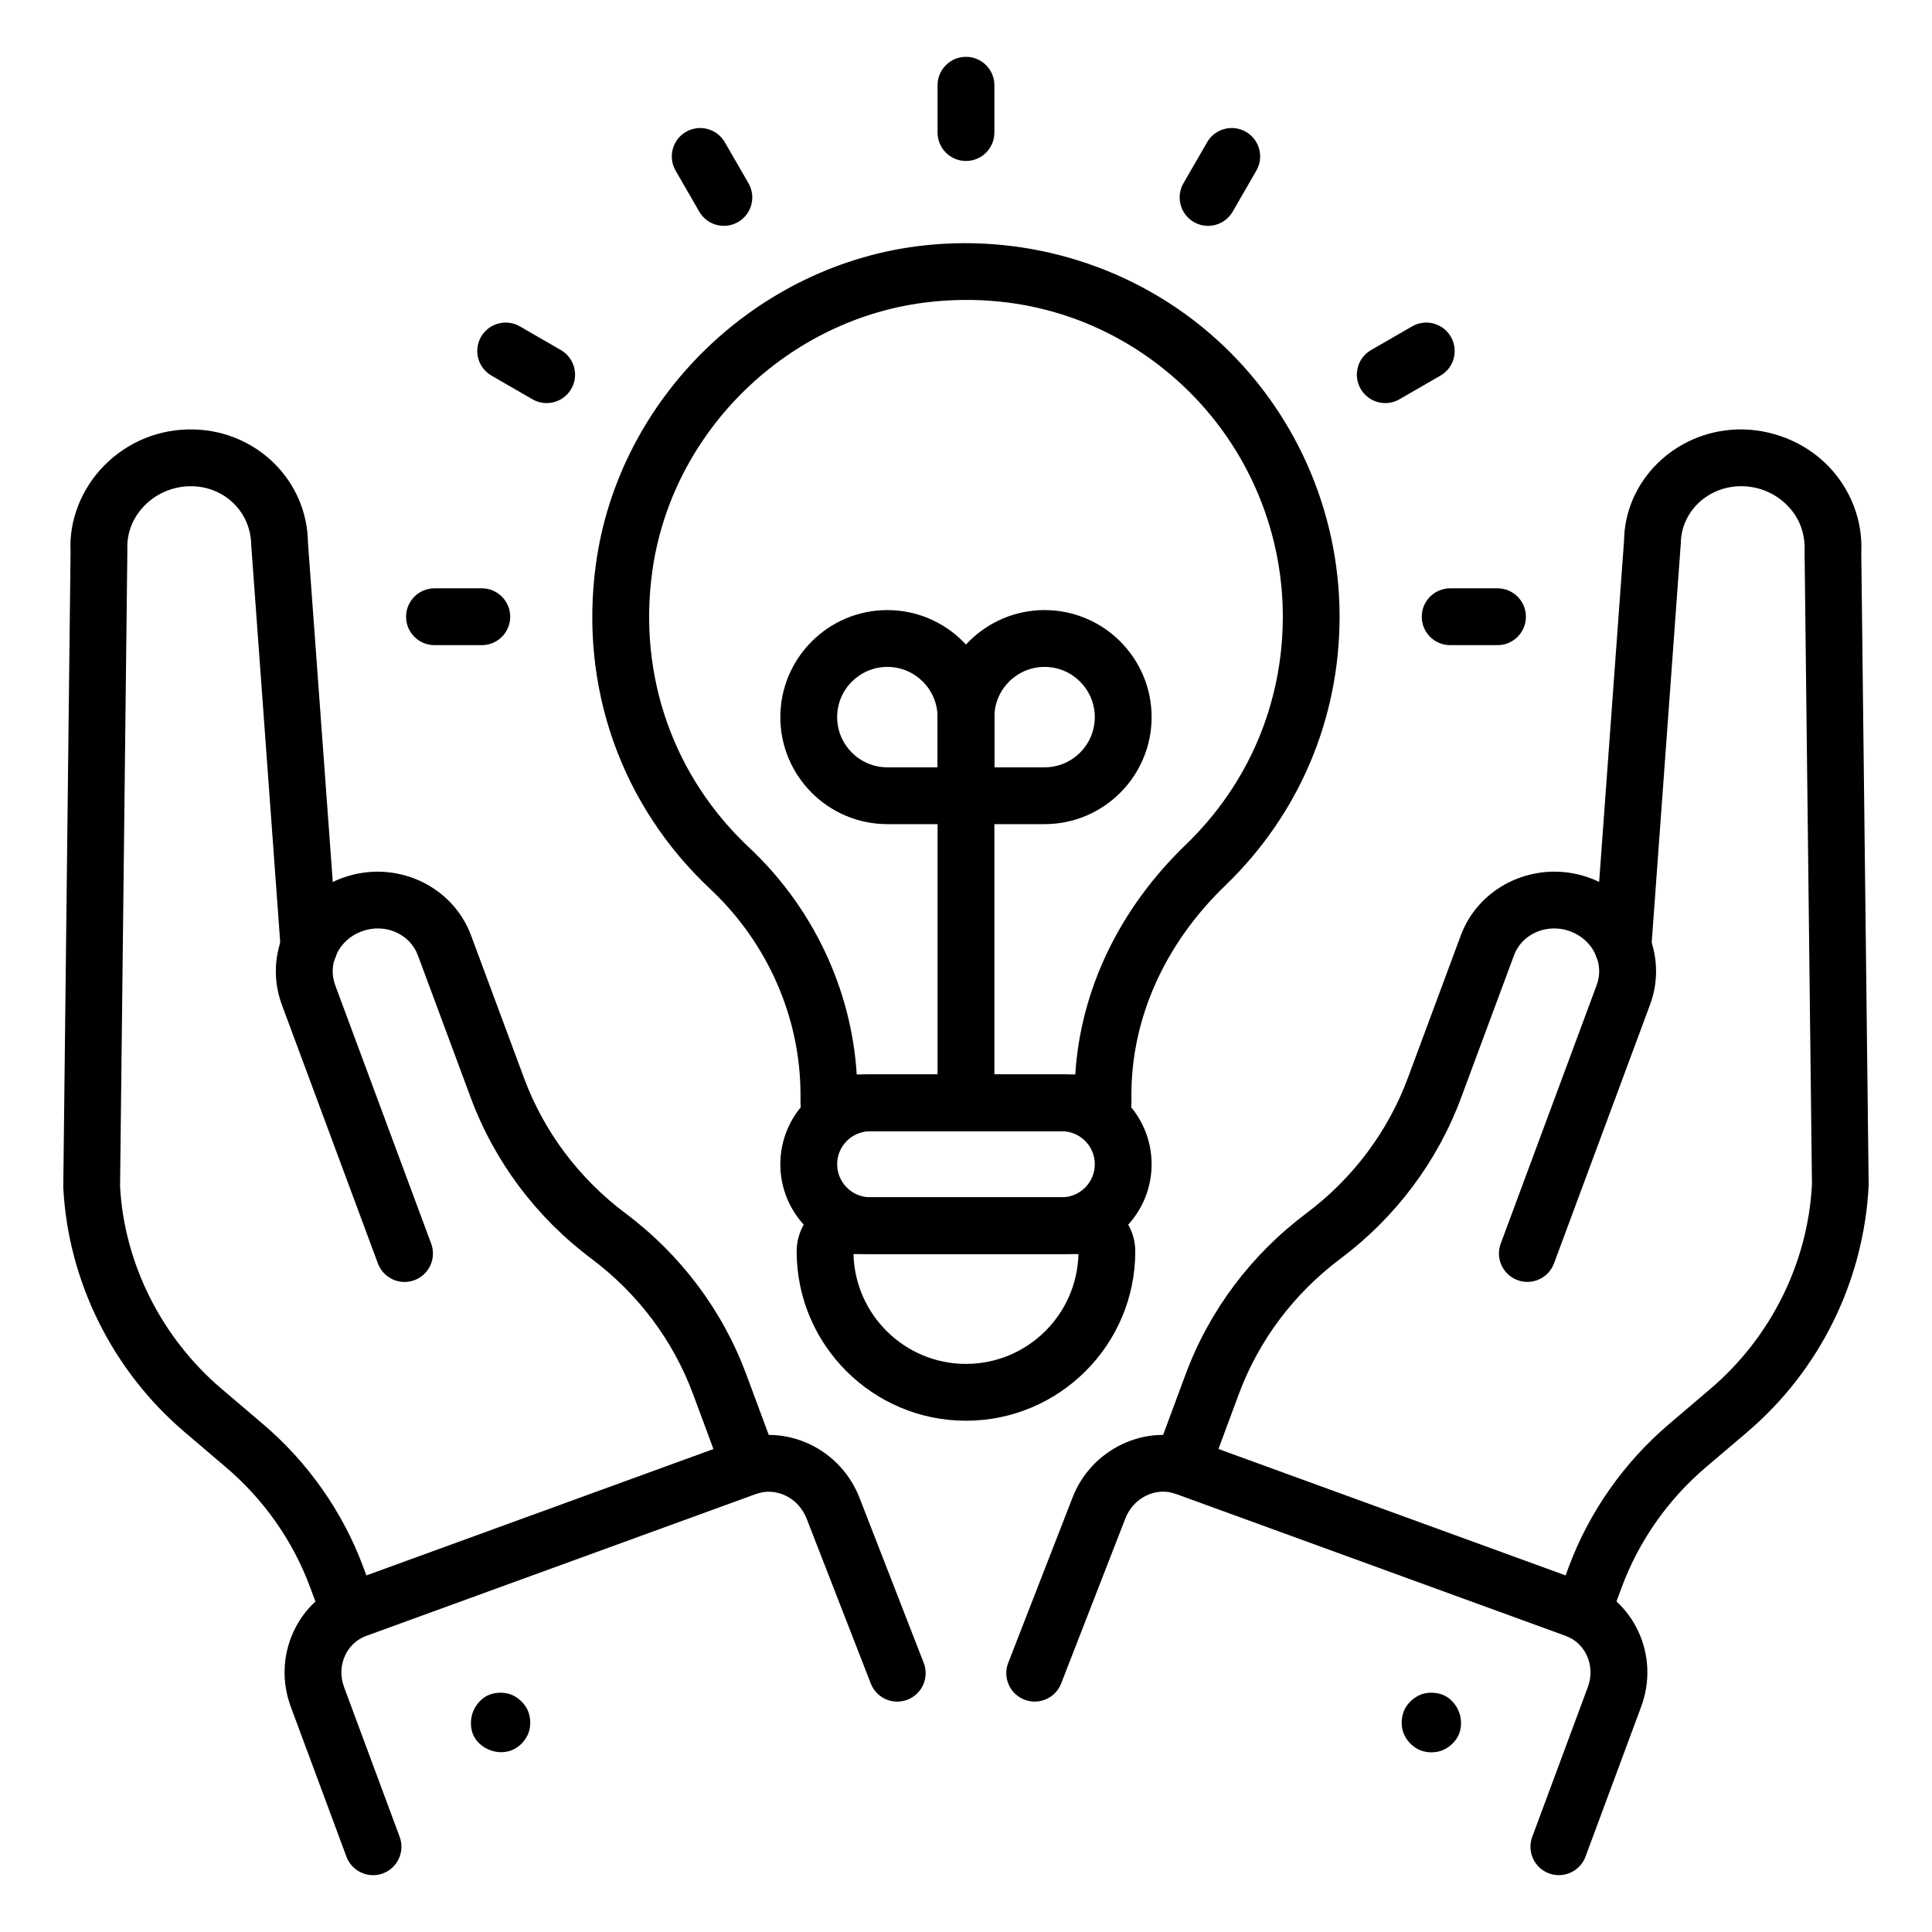 <svg id="Layer_1" enable-background="new 0 0 68 68" height="512" viewBox="0 0 68 68" width="512" xmlns="http://www.w3.org/2000/svg"><g id="_x34_76_1_"><g><g><g><g><path d="m26.399 52.597c-.406 0-.788-.25-.938-.652l-1.067-2.875c-.702-1.891-1.938-3.538-3.575-4.765-1.944-1.457-3.414-3.417-4.25-5.669l-1.862-5.014c-.281-.759-1.164-1.14-1.97-.844-.402.146-.72.435-.894.811-.16.347-.177.73-.047 1.08l3.38 9.103c.192.518-.072 1.093-.589 1.286s-1.093-.072-1.286-.589l-3.38-9.103c-.316-.853-.279-1.782.106-2.615.399-.863 1.118-1.521 2.025-1.851 1.836-.669 3.867.242 4.529 2.027l1.862 5.014c.702 1.891 1.938 3.539 3.574 4.765 1.945 1.458 3.415 3.418 4.25 5.669l1.067 2.875c.192.518-.072 1.093-.589 1.286-.115.042-.232.063-.348.063z"/></g><g><path d="m12.303 57.73c-.406 0-.788-.25-.938-.652l-.453-1.221c-.602-1.621-1.624-3.078-2.957-4.212l-1.456-1.24c-2.544-2.166-4.102-5.305-4.272-8.612l.257-22.397c-.057-1.063.371-2.181 1.175-3.002.833-.85 1.978-1.318 3.191-1.278 2.211.069 3.963 1.818 3.989 3.981l1.036 14.163c.04.551-.374 1.03-.925 1.07-.552.039-1.03-.374-1.07-.925l-1.038-14.224c-.016-1.15-.917-2.032-2.055-2.067-.629-.019-1.257.227-1.699.679-.42.429-.635.983-.605 1.562l-.257 22.397c.142 2.697 1.443 5.318 3.571 7.129l1.456 1.239c1.592 1.355 2.815 3.098 3.535 5.039l.453 1.221c.192.518-.072 1.093-.589 1.286-.115.042-.232.063-.348.063z"/></g><g><path d="m13.131 66c-.406 0-.788-.25-.938-.652l-1.956-5.269c-.325-.875-.291-1.816.095-2.652.375-.81 1.039-1.423 1.87-1.725l13.726-4.998c1.738-.635 3.686.294 4.344 2.066l2.24 5.759c.2.515-.055 1.094-.57 1.294-.515.201-1.094-.055-1.294-.57l-2.246-5.773c-.281-.759-1.079-1.156-1.79-.898l-13.726 4.998c-.327.119-.589.363-.739.686-.161.349-.174.745-.036 1.117l1.956 5.269c.192.518-.072 1.093-.589 1.286-.115.042-.232.063-.348.063z"/></g></g><g><path d="m17.646 61.672c-.395 0-.794-.218-.973-.574-.119-.238-.126-.55-.041-.803.085-.252.279-.496.519-.614.241-.118.557-.135.81-.048.252.088.49.303.605.545.111.236.129.548.043.796-.088.254-.301.492-.544.606-.132.062-.275.091-.419.091zm.386-.194h.01z"/></g></g></g><g><g><g><g><path d="m41.599 52.597c-.116 0-.233-.021-.348-.063-.518-.192-.782-.768-.589-1.286l1.067-2.875c.836-2.251 2.306-4.211 4.25-5.669 1.636-1.226 2.872-2.874 3.574-4.765l1.862-5.014c.663-1.786 2.699-2.692 4.529-2.028.907.331 1.626.988 2.025 1.852.385.833.423 1.762.106 2.615l-3.379 9.103c-.192.518-.769.782-1.286.589-.518-.192-.782-.768-.589-1.286l3.379-9.103c.13-.35.113-.733-.047-1.08-.174-.376-.492-.664-.894-.811-.805-.291-1.688.086-1.97.845l-1.862 5.014c-.836 2.251-2.306 4.212-4.25 5.669-1.637 1.227-2.873 2.874-3.575 4.765l-1.067 2.875c-.149.403-.532.652-.938.652z"/></g><g><path d="m55.695 57.73c-.116 0-.233-.021-.348-.063-.518-.192-.782-.768-.589-1.286l.453-1.221c.721-1.941 1.944-3.684 3.536-5.039l1.455-1.239c2.127-1.811 3.429-4.433 3.573-7.193l-.26-22.271c.031-.642-.183-1.197-.604-1.625-.442-.452-1.061-.7-1.699-.679-1.138.036-2.04.917-2.053 2.007l-1.041 14.284c-.041.55-.522.957-1.07.925-.551-.041-.965-.52-.925-1.07l1.038-14.224c.024-2.103 1.776-3.852 3.987-3.921 1.18-.03 2.357.428 3.19 1.278.804.821 1.232 1.938 1.173 3.065l.26 22.271c-.173 3.371-1.73 6.51-4.274 8.675l-1.456 1.239c-1.333 1.134-2.354 2.591-2.957 4.212l-.453 1.221c-.149.403-.532.652-.937.652z"/></g><g><path d="m54.867 66c-.116 0-.233-.021-.348-.063-.518-.192-.782-.768-.589-1.286l1.956-5.269c.138-.372.125-.768-.036-1.117-.149-.323-.412-.566-.739-.686l-13.725-4.998c-.707-.259-1.509.138-1.785.884l-2.251 5.787c-.2.516-.781.771-1.294.57-.515-.2-.77-.78-.57-1.294l2.246-5.773c.653-1.759 2.604-2.686 4.339-2.052l13.725 4.998c.831.302 1.495.915 1.87 1.725.386.836.42 1.778.095 2.652l-1.956 5.269c-.149.403-.532.652-.938.652z"/></g></g><g><path d="m50.389 61.677c-.164 0-.33-.035-.469-.104-.237-.116-.444-.351-.531-.6-.088-.254-.067-.575.053-.816.116-.232.35-.439.595-.525.253-.086.57-.069.81.048.238.117.432.359.518.61s.08.562-.037.799c-.116.237-.352.446-.602.532-.105.036-.221.054-.337.054z"/></g></g></g><g><g><path d="m38.823 39.817h-9.648c-.552 0-1-.448-1-1v-.29c0-2.706-1.157-5.342-3.174-7.234-3.148-2.953-4.616-7.122-4.027-11.438.798-5.847 5.647-10.563 11.53-11.215 3.74-.414 7.489.774 10.27 3.265 2.781 2.49 4.375 6.061 4.375 9.797 0 3.604-1.43 6.967-4.026 9.468-2.128 2.05-3.301 4.665-3.301 7.362v.286c0.0.552-.448 1-1 1zm-8.67-2h7.693c.188-2.987 1.553-5.836 3.891-8.088 2.201-2.121 3.414-4.971 3.414-8.027 0-3.168-1.352-6.196-3.71-8.307-2.391-2.142-5.479-3.124-8.716-2.767-4.985.552-9.093 4.546-9.769 9.498-.5 3.666.744 7.205 3.414 9.708 2.242 2.104 3.598 4.98 3.784 7.983z"/></g><g><path d="m37.371 44.14h-6.744c-1.743 0-3.162-1.418-3.162-3.162 0-1.744 1.418-3.162 3.162-3.162h6.744c1.744 0 3.162 1.418 3.162 3.162-0 1.743-1.418 3.162-3.162 3.162zm-6.744-4.324c-.641 0-1.162.521-1.162 1.162s.521 1.162 1.162 1.162h6.744c.641 0 1.162-.521 1.162-1.162s-.521-1.162-1.162-1.162z"/></g><g><path d="m33.999 50.005c-3.286 0-5.959-2.673-5.959-5.959 0-1.051.854-1.905 1.905-1.905h8.108c1.051 0 1.905.854 1.905 1.905 0 3.286-2.673 5.959-5.959 5.959zm-3.958-5.865c.051 2.14 1.807 3.865 3.958 3.865s3.908-1.725 3.958-3.865z"/></g><g><path d="m33.999 5.666c-.552 0-1-.448-1-1v-1.666c0-.552.448-1 1-1s1 .448 1 1v1.666c0 .552-.448 1-1 1z"/></g><g><path d="m42.519 7.949c-.169 0-.341-.043-.499-.134-.479-.276-.642-.888-.366-1.366l.833-1.443c.276-.479.886-.642 1.366-.366.479.276.642.888.366 1.366l-.833 1.443c-.186.321-.521.5-.867.5z"/></g><g><path d="m48.758 14.187c-.346 0-.682-.179-.867-.5-.276-.478-.113-1.09.366-1.366l1.443-.833c.476-.277 1.09-.113 1.366.366.276.478.113 1.09-.366 1.366l-1.443.833c-.157.091-.329.134-.499.134z"/></g><g><path d="m52.707 22.707h-1.666c-.552 0-1-.448-1-1s.448-1 1-1h1.666c.552 0 1 .448 1 1s-.448 1-1 1z"/></g><g><path d="m25.479 7.949c-.346 0-.682-.179-.867-.5l-.833-1.443c-.276-.479-.112-1.09.366-1.366.478-.276 1.089-.112 1.366.366l.833 1.443c.276.479.112 1.09-.366 1.366-.158.091-.33.134-.499.134z"/></g><g><path d="m19.24 14.187c-.17 0-.342-.043-.499-.134l-1.443-.833c-.479-.276-.642-.888-.366-1.366.275-.479.888-.643 1.366-.366l1.443.833c.479.276.642.888.366 1.366-.185.321-.521.5-.867.5z"/></g><g><path d="m16.958 22.707h-1.666c-.552 0-1-.448-1-1s.448-1 1-1h1.666c.552 0 1 .448 1 1s-.448 1-1 1z"/></g><g><path d="m33.999 39.817c-.552 0-1-.448-1-1v-10.815c0-.552.448-1 1-1s1 .448 1 1v10.815c0 .552-.448 1-1 1z"/></g><g><path d="m36.766 29.007h-2.767c-.552 0-1-.448-1-1v-2.767c0-2.077 1.689-3.767 3.767-3.767s3.767 1.689 3.767 3.767-1.69 3.767-3.767 3.767zm-1.767-2h1.767c.975 0 1.767-.792 1.767-1.767 0-.974-.792-1.767-1.767-1.767-.974 0-1.767.792-1.767 1.767z"/></g><g><path d="m33.999 29.007h-2.767c-2.077 0-3.767-1.69-3.767-3.767s1.69-3.767 3.767-3.767 3.767 1.689 3.767 3.767v2.767c0 .552-.448 1-1 1zm-2.767-5.534c-.975 0-1.767.792-1.767 1.767 0 .975.792 1.767 1.767 1.767h1.767v-1.767c-0-.974-.792-1.767-1.767-1.767z"/></g></g></g></svg>